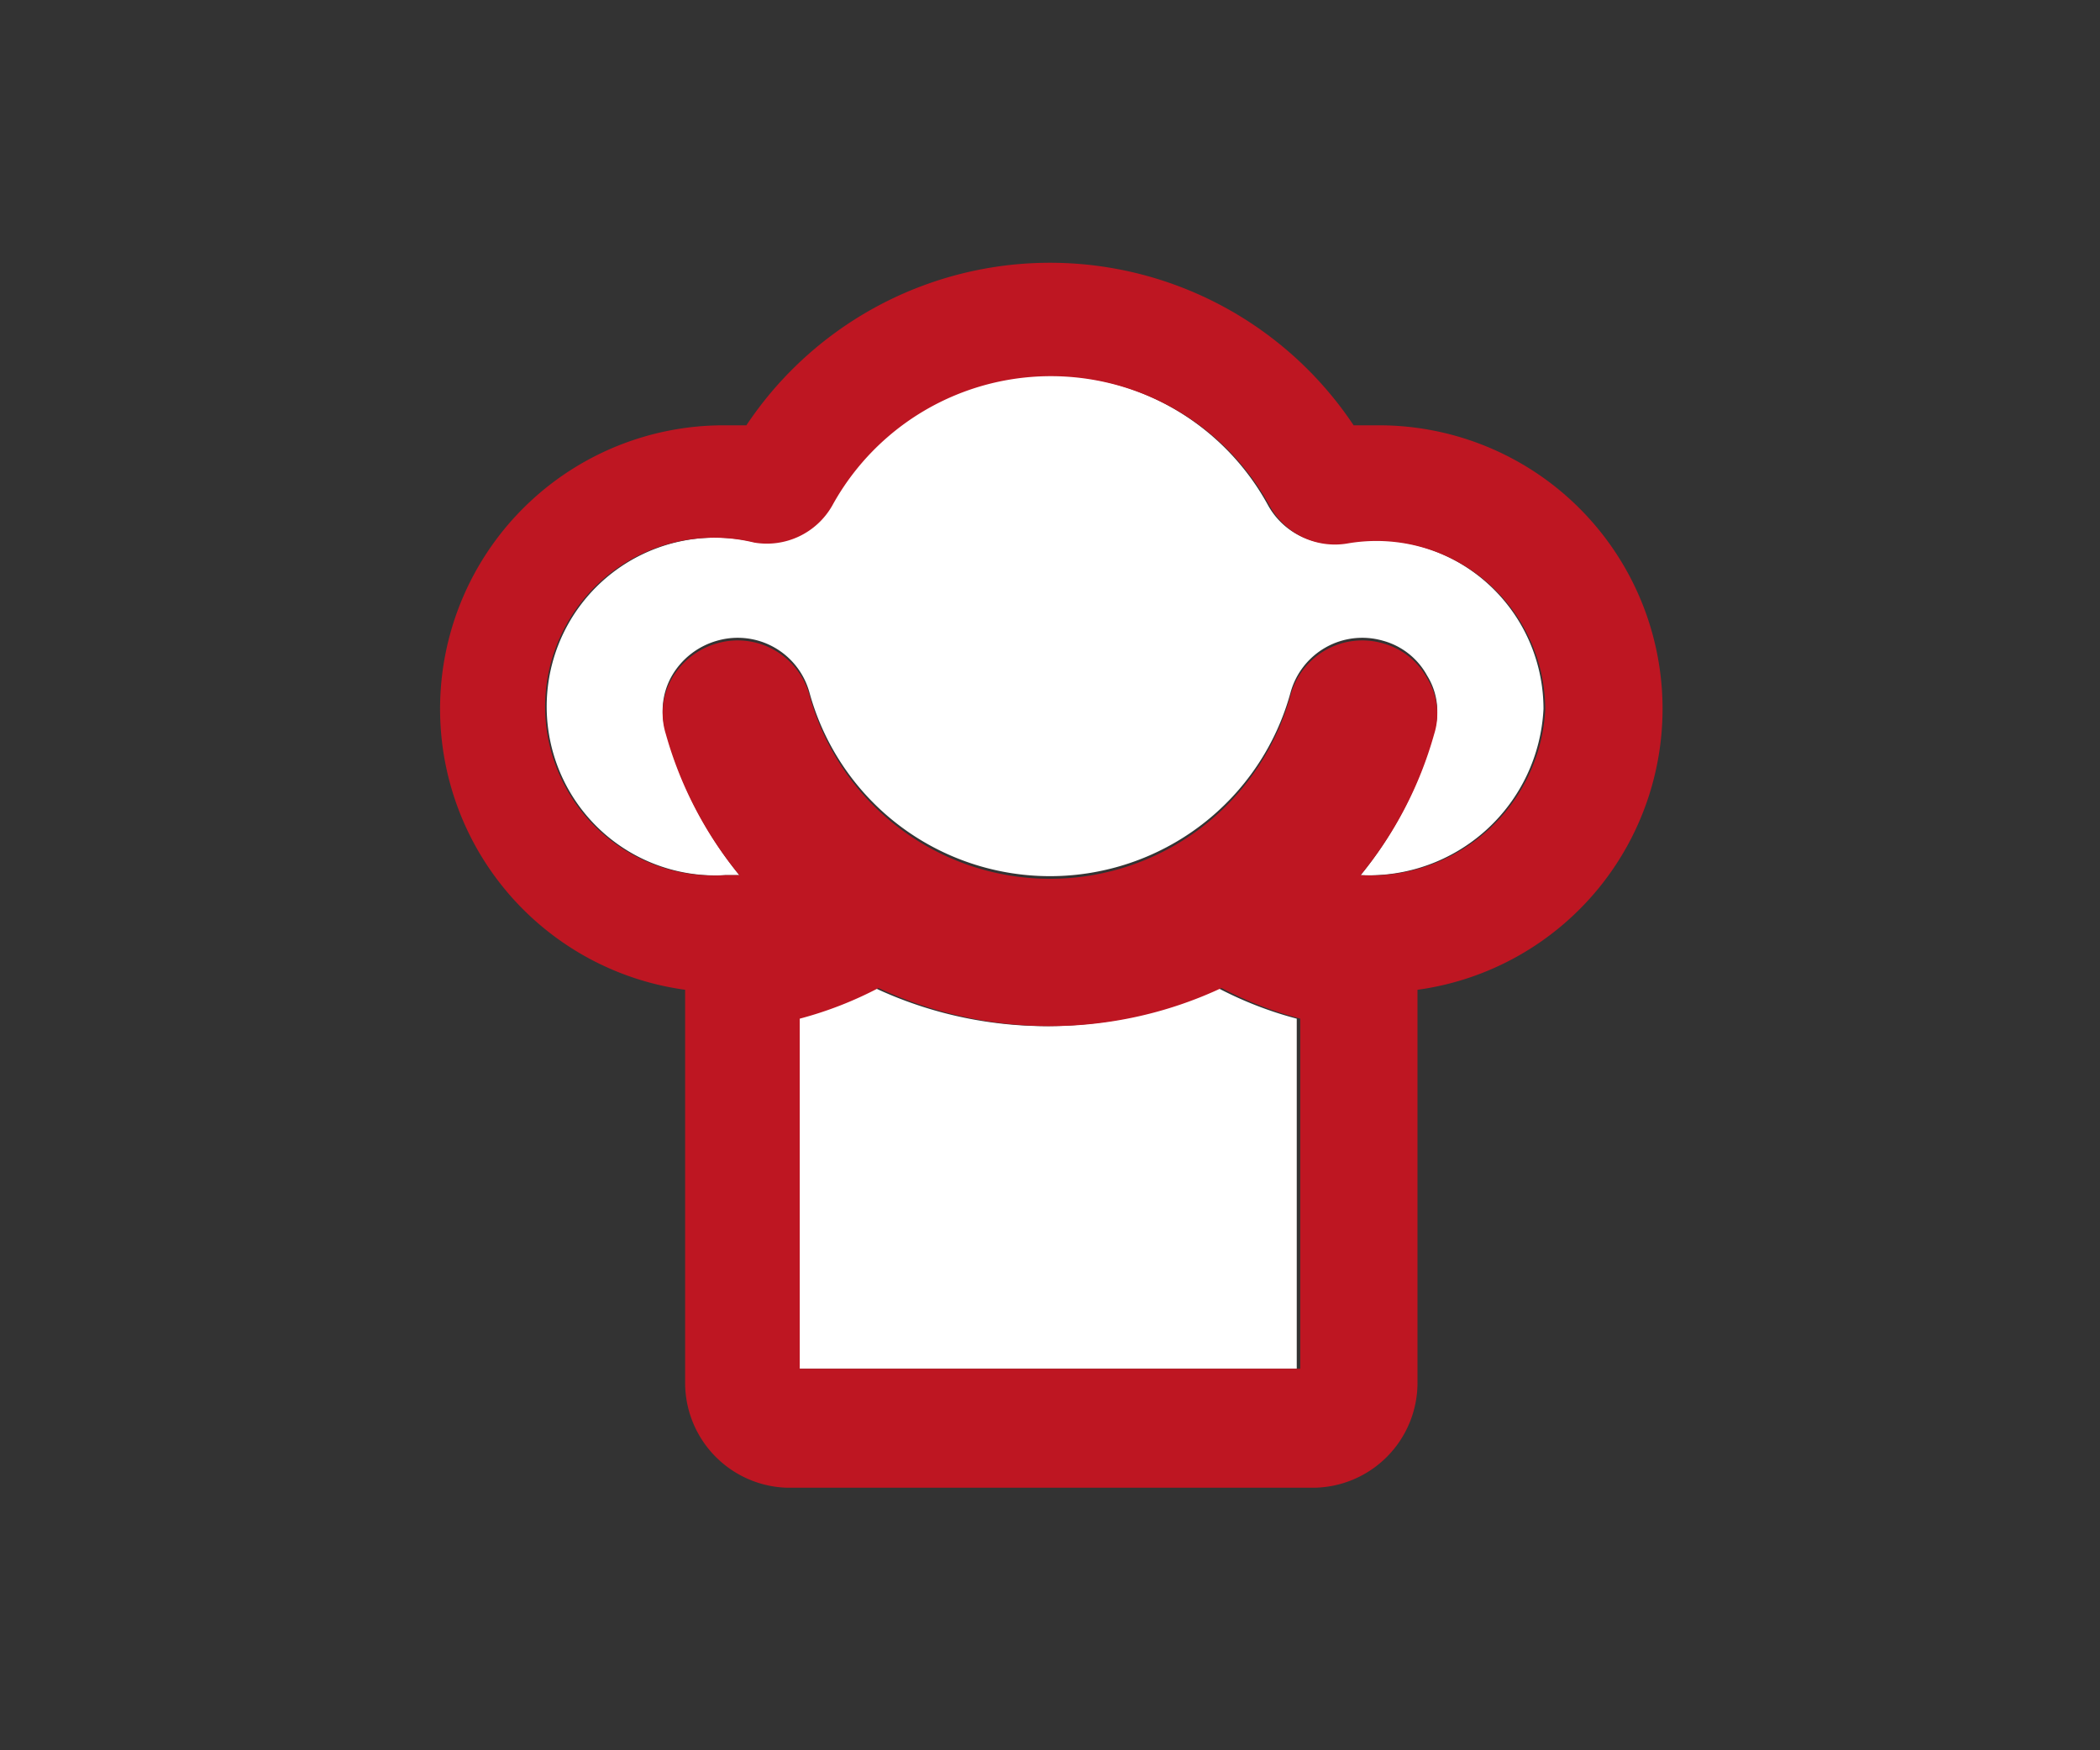 <svg xmlns="http://www.w3.org/2000/svg" viewBox="0 0 24 20"><rect x="0" y="0" width="24" height="20" fill="#333333" stroke="none"/><defs><style>.cls-1{fill:#fff;}.cls-2{fill:#be1622;}</style></defs><title>ricette-chef</title><g id="web"><path class="cls-1" d="M10,11.29a4.3,4.3,0,0,1-.9.35v4h5.72v-4a4.3,4.3,0,0,1-.9-.35A4.63,4.63,0,0,1,10,11.29Z"></path><path class="cls-1" d="M15.38,6.2a.85.85,0,0,1-.89-.43,2.85,2.85,0,0,0-5,0,.86.86,0,0,1-.89.42A1.93,1.93,0,1,0,8.29,10h.16a4.41,4.41,0,0,1-.84-1.64.8.8,0,0,1,.07-.64.87.87,0,0,1,.52-.4.85.85,0,0,1,1.05.59,2.85,2.85,0,0,0,5.5,0,.85.85,0,0,1,1.05-.59.82.82,0,0,1,.51.4.77.77,0,0,1,.08.64A4.41,4.41,0,0,1,15.55,10,2,2,0,0,0,17.64,8.1,1.93,1.93,0,0,0,15.38,6.2Z"></path><path class="cls-2" d="M15.71,4.86h-.24a4.17,4.17,0,0,0-6.94,0H8.29a3.24,3.24,0,0,0-.46,6.45V15.8A1.2,1.2,0,0,0,9,17H15a1.2,1.2,0,0,0,1.2-1.2V11.31a3.24,3.24,0,0,0-.46-6.45ZM9.14,11.64a4.3,4.3,0,0,0,.9-.35,4.63,4.63,0,0,0,3.92,0,4.3,4.3,0,0,0,.9.35v4H9.14Zm7.25-3.25a.77.77,0,0,0-.08-.64.82.82,0,0,0-.51-.4.85.85,0,0,0-1.05.59,2.85,2.85,0,0,1-5.5,0A.85.85,0,0,0,8.2,7.35a.87.87,0,0,0-.52.4.8.8,0,0,0-.07.64A4.41,4.41,0,0,0,8.45,10H8.29A1.93,1.93,0,1,1,8.62,6.2a.86.86,0,0,0,.89-.42,2.85,2.85,0,0,1,5,0,.85.85,0,0,0,.89.43,1.93,1.93,0,0,1,2.26,1.9A2,2,0,0,1,15.55,10,4.41,4.41,0,0,0,16.39,8.39Z"></path></g></svg>